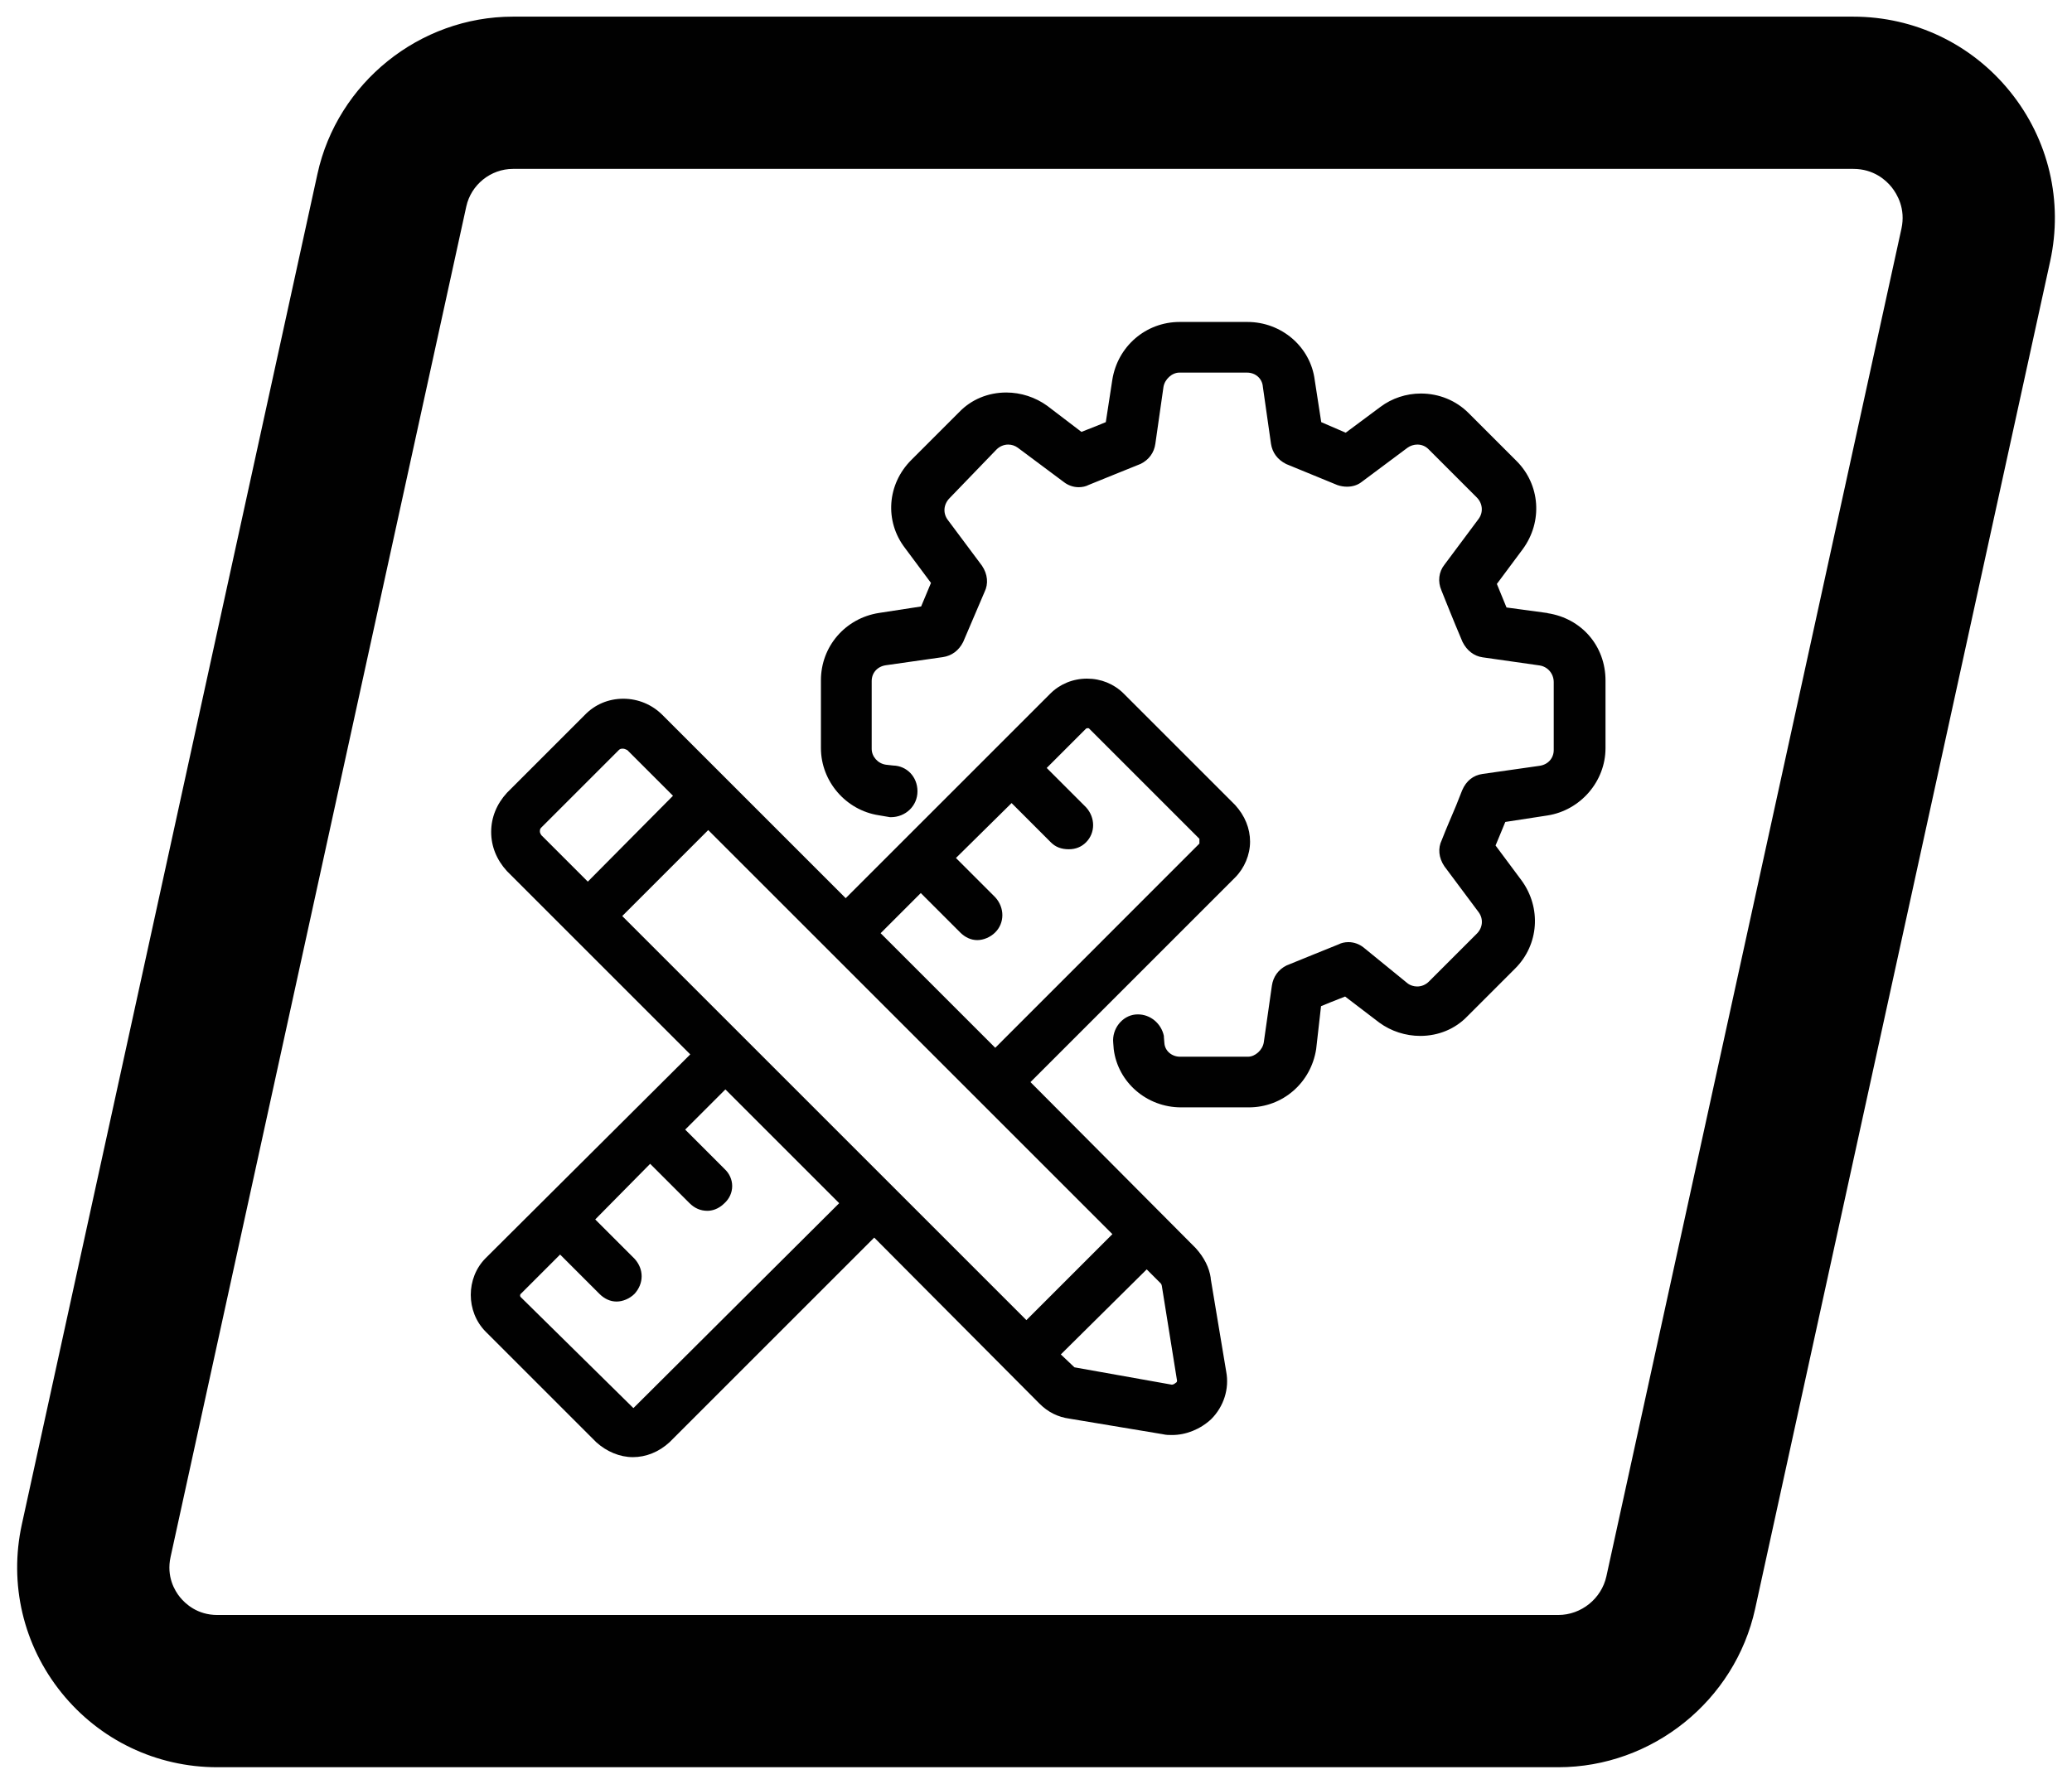 <?xml version="1.0" encoding="UTF-8"?>
<svg id="Ebene_1" xmlns="http://www.w3.org/2000/svg" viewBox="0 0 204.09 175.75">
  <defs>
    <style>
      .cls-1 {
        fill: #010101;
      }
    </style>
  </defs>
  <path class="cls-1" d="M152.45,60.4l-4.06-.55c-.18-.43-.33-.79-.48-1.17-.15-.36-.3-.73-.47-1.15l2.56-3.44c1.97-2.7,1.71-6.34-.62-8.67l-4.72-4.72c-1.25-1.25-2.92-1.93-4.71-1.93-1.44,0-2.85.47-3.97,1.31l-3.43,2.55-2.41-1.04-.64-4.14c-.41-3.27-3.26-5.73-6.63-5.73h-6.68c-3.32,0-6.11,2.4-6.63,5.71l-.64,4.16c-.65.27-1.17.48-1.79.72l-.61.24-3.37-2.57c-1.16-.84-2.59-1.31-4.03-1.31-1.8,0-3.45.69-4.64,1.93l-4.72,4.72c-2.39,2.39-2.64,6.04-.62,8.67l2.56,3.44-.97,2.32-4.16.64c-3.31.52-5.71,3.3-5.71,6.63v6.68c0,3.27,2.45,6.12,5.69,6.62l1.12.19h.07c1.47,0,2.63-1.12,2.63-2.55s-1.05-2.51-2.4-2.54l-.71-.08c-.79-.11-1.4-.8-1.4-1.56v-6.68c0-.81.56-1.44,1.4-1.56l5.61-.8c.87-.13,1.57-.64,2-1.49l2.11-4.94c.39-.79.31-1.74-.26-2.58l-3.38-4.53c-.48-.66-.4-1.52.19-2.12l4.62-4.79c.32-.32.73-.49,1.16-.49.34,0,.67.11.94.31l4.52,3.37c.42.33.94.52,1.48.52.36,0,.71-.08.97-.22,1.11-.45,1.83-.74,2.54-1.03.71-.29,1.42-.58,2.6-1.05.8-.4,1.32-1.1,1.44-1.98l.8-5.6c.12-.75.84-1.41,1.56-1.41h6.67c.83,0,1.5.58,1.56,1.4l.8,5.61c.13.87.64,1.57,1.5,2l5.04,2.07c.32.11.64.16.96.16.55,0,1.05-.17,1.42-.46l4.53-3.38c.28-.2.62-.31.97-.31.43,0,.83.17,1.13.49l4.72,4.72c.58.58.66,1.45.19,2.1l-3.37,4.52c-.57.71-.68,1.67-.3,2.54l.36.9.52,1.29c.33.81.63,1.55,1.19,2.87.43.87,1.14,1.41,1.98,1.53l5.61.8c.81.12,1.4.81,1.4,1.65v6.68c0,.81-.56,1.44-1.4,1.56l-5.61.8c-.92.13-1.61.68-2.01,1.61-.45,1.18-.76,1.9-1.08,2.65-.18.43-.38.88-.6,1.43l-.33.83c-.39.79-.31,1.74.26,2.58l3.38,4.53c.48.66.4,1.52-.18,2.1l-4.72,4.72c-.32.32-.73.49-1.16.49-.34,0-.67-.11-.91-.28l-4.38-3.57c-.42-.33-.94-.52-1.48-.52-.36,0-.71.08-.97.22-1.1.44-1.8.73-2.5,1.01-.72.29-1.44.58-2.63,1.07-.8.4-1.31,1.1-1.44,1.98l-.8,5.6c-.12.75-.84,1.41-1.56,1.41h-6.68c-.83,0-1.5-.58-1.55-1.35l-.05-.6v-.1c-.26-1.23-1.33-2.12-2.55-2.12-.08,0-.17,0-.25.01-1.32.13-2.32,1.42-2.19,2.78l.05.64c.41,3.27,3.26,5.73,6.63,5.73h6.68c3.32,0,6.11-2.4,6.63-5.74l.48-4.23c.65-.27,1.17-.48,1.79-.72l.58-.23,3.37,2.57c1.16.85,2.59,1.31,4.03,1.31,1.8,0,3.45-.69,4.64-1.93l4.72-4.72c2.33-2.33,2.59-5.97.62-8.67l-2.56-3.44c.18-.43.34-.81.49-1.18.15-.36.29-.72.47-1.14l4.16-.64c3.25-.51,5.71-3.36,5.71-6.63v-6.67c0-3.39-2.35-6.12-5.72-6.63Z"/>
  <path class="cls-1" d="M119.26,125.93c-.15-1.04-.64-2.03-1.48-2.96l-16.28-16.36,20.15-20.15c.93-.93,1.48-2.25,1.48-3.54s-.5-2.55-1.48-3.62l-10.96-10.96c-.96-.96-2.24-1.48-3.62-1.48s-2.67.53-3.62,1.48l-20.15,20.15-18.05-18.05c-1.03-1.03-2.4-1.6-3.86-1.6s-2.8.57-3.79,1.6l-7.66,7.66c-1.02,1.11-1.56,2.44-1.56,3.86s.53,2.75,1.56,3.87l18.05,18.05-20.15,20.07c-1.96,1.96-1.96,5.28,0,7.25l10.88,10.88c1.03.94,2.34,1.48,3.62,1.48s2.56-.5,3.62-1.48l20.15-20.15,16.28,16.36c.83.83,1.8,1.32,2.96,1.48l9.18,1.53c.34.08.59.08.91.08,1.38,0,2.78-.56,3.86-1.56,1.25-1.25,1.8-3.01,1.48-4.69l-1.53-9.18ZM90.7,87.99l3.87,3.87c.5.5,1.08.76,1.69.76s1.29-.28,1.77-.76c.93-.93.94-2.43,0-3.46l-3.87-3.87,5.48-5.41,3.87,3.87c.46.46,1.02.68,1.77.68.67,0,1.24-.23,1.69-.68.93-.93.94-2.43,0-3.46l-3.87-3.87,3.87-3.87s.07-.05.16-.05c.08,0,.12,0,.16.05l10.85,10.85v.47l-20.11,20.12-11.29-11.29,3.96-3.96ZM53.39,82.36c-.13-.13-.21-.33-.21-.41,0-.17,0-.29.13-.41l7.65-7.65c.12-.12.23-.13.41-.13.13,0,.27.07.42.14l4.5,4.5-8.39,8.46-4.51-4.51ZM62.39,138.72s-.1-.08-.13-.12l-10.96-10.8c-.06-.06-.1-.15-.04-.3l.05-.04,3.86-3.86,3.87,3.87c.5.5,1.08.76,1.69.76s1.29-.28,1.77-.76c.93-1.02.94-2.43,0-3.46l-3.87-3.87,5.41-5.48,3.87,3.87c.51.51,1.09.76,1.77.76.42,0,1.07-.14,1.68-.75.49-.45.76-1.05.76-1.69s-.28-1.25-.76-1.69l-3.87-3.87,3.96-3.96,11.21,11.21-20.26,20.18ZM101.1,130.06l-39.81-39.81,8.47-8.47,39.81,39.81-8.47,8.47ZM115.82,136.23l-.04.03-.04.03c-.07.06-.2.13-.32.13l-9.59-1.71-1.34-1.27,8.46-8.38,1.37,1.37c.07.07.12.19.14.39l1.46,9.1c.04.14.01.25-.09.31Z"/>
  <path class="cls-1" d="M198.01,9.05c-3.79-4.71-9.43-7.41-15.47-7.41H50.52c-9.19,0-17.29,6.52-19.25,15.49L2.15,150.19c-1.28,5.86.14,11.9,3.9,16.57,3.76,4.67,9.35,7.35,15.35,7.35h132.09c9.26,0,17.41-6.56,19.39-15.61l29.06-132.76c1.29-5.9-.14-11.99-3.93-16.69ZM187.29,22.53l-29.06,132.76c-.48,2.21-2.48,3.82-4.74,3.82H21.4c-1.96,0-3.14-1.1-3.67-1.75s-1.35-2.04-.93-3.96L45.93,20.34c.47-2.14,2.4-3.7,4.6-3.7h132.02c2.02,0,3.24,1.13,3.78,1.81.54.68,1.39,2.11.96,4.08Z"/>
</svg>